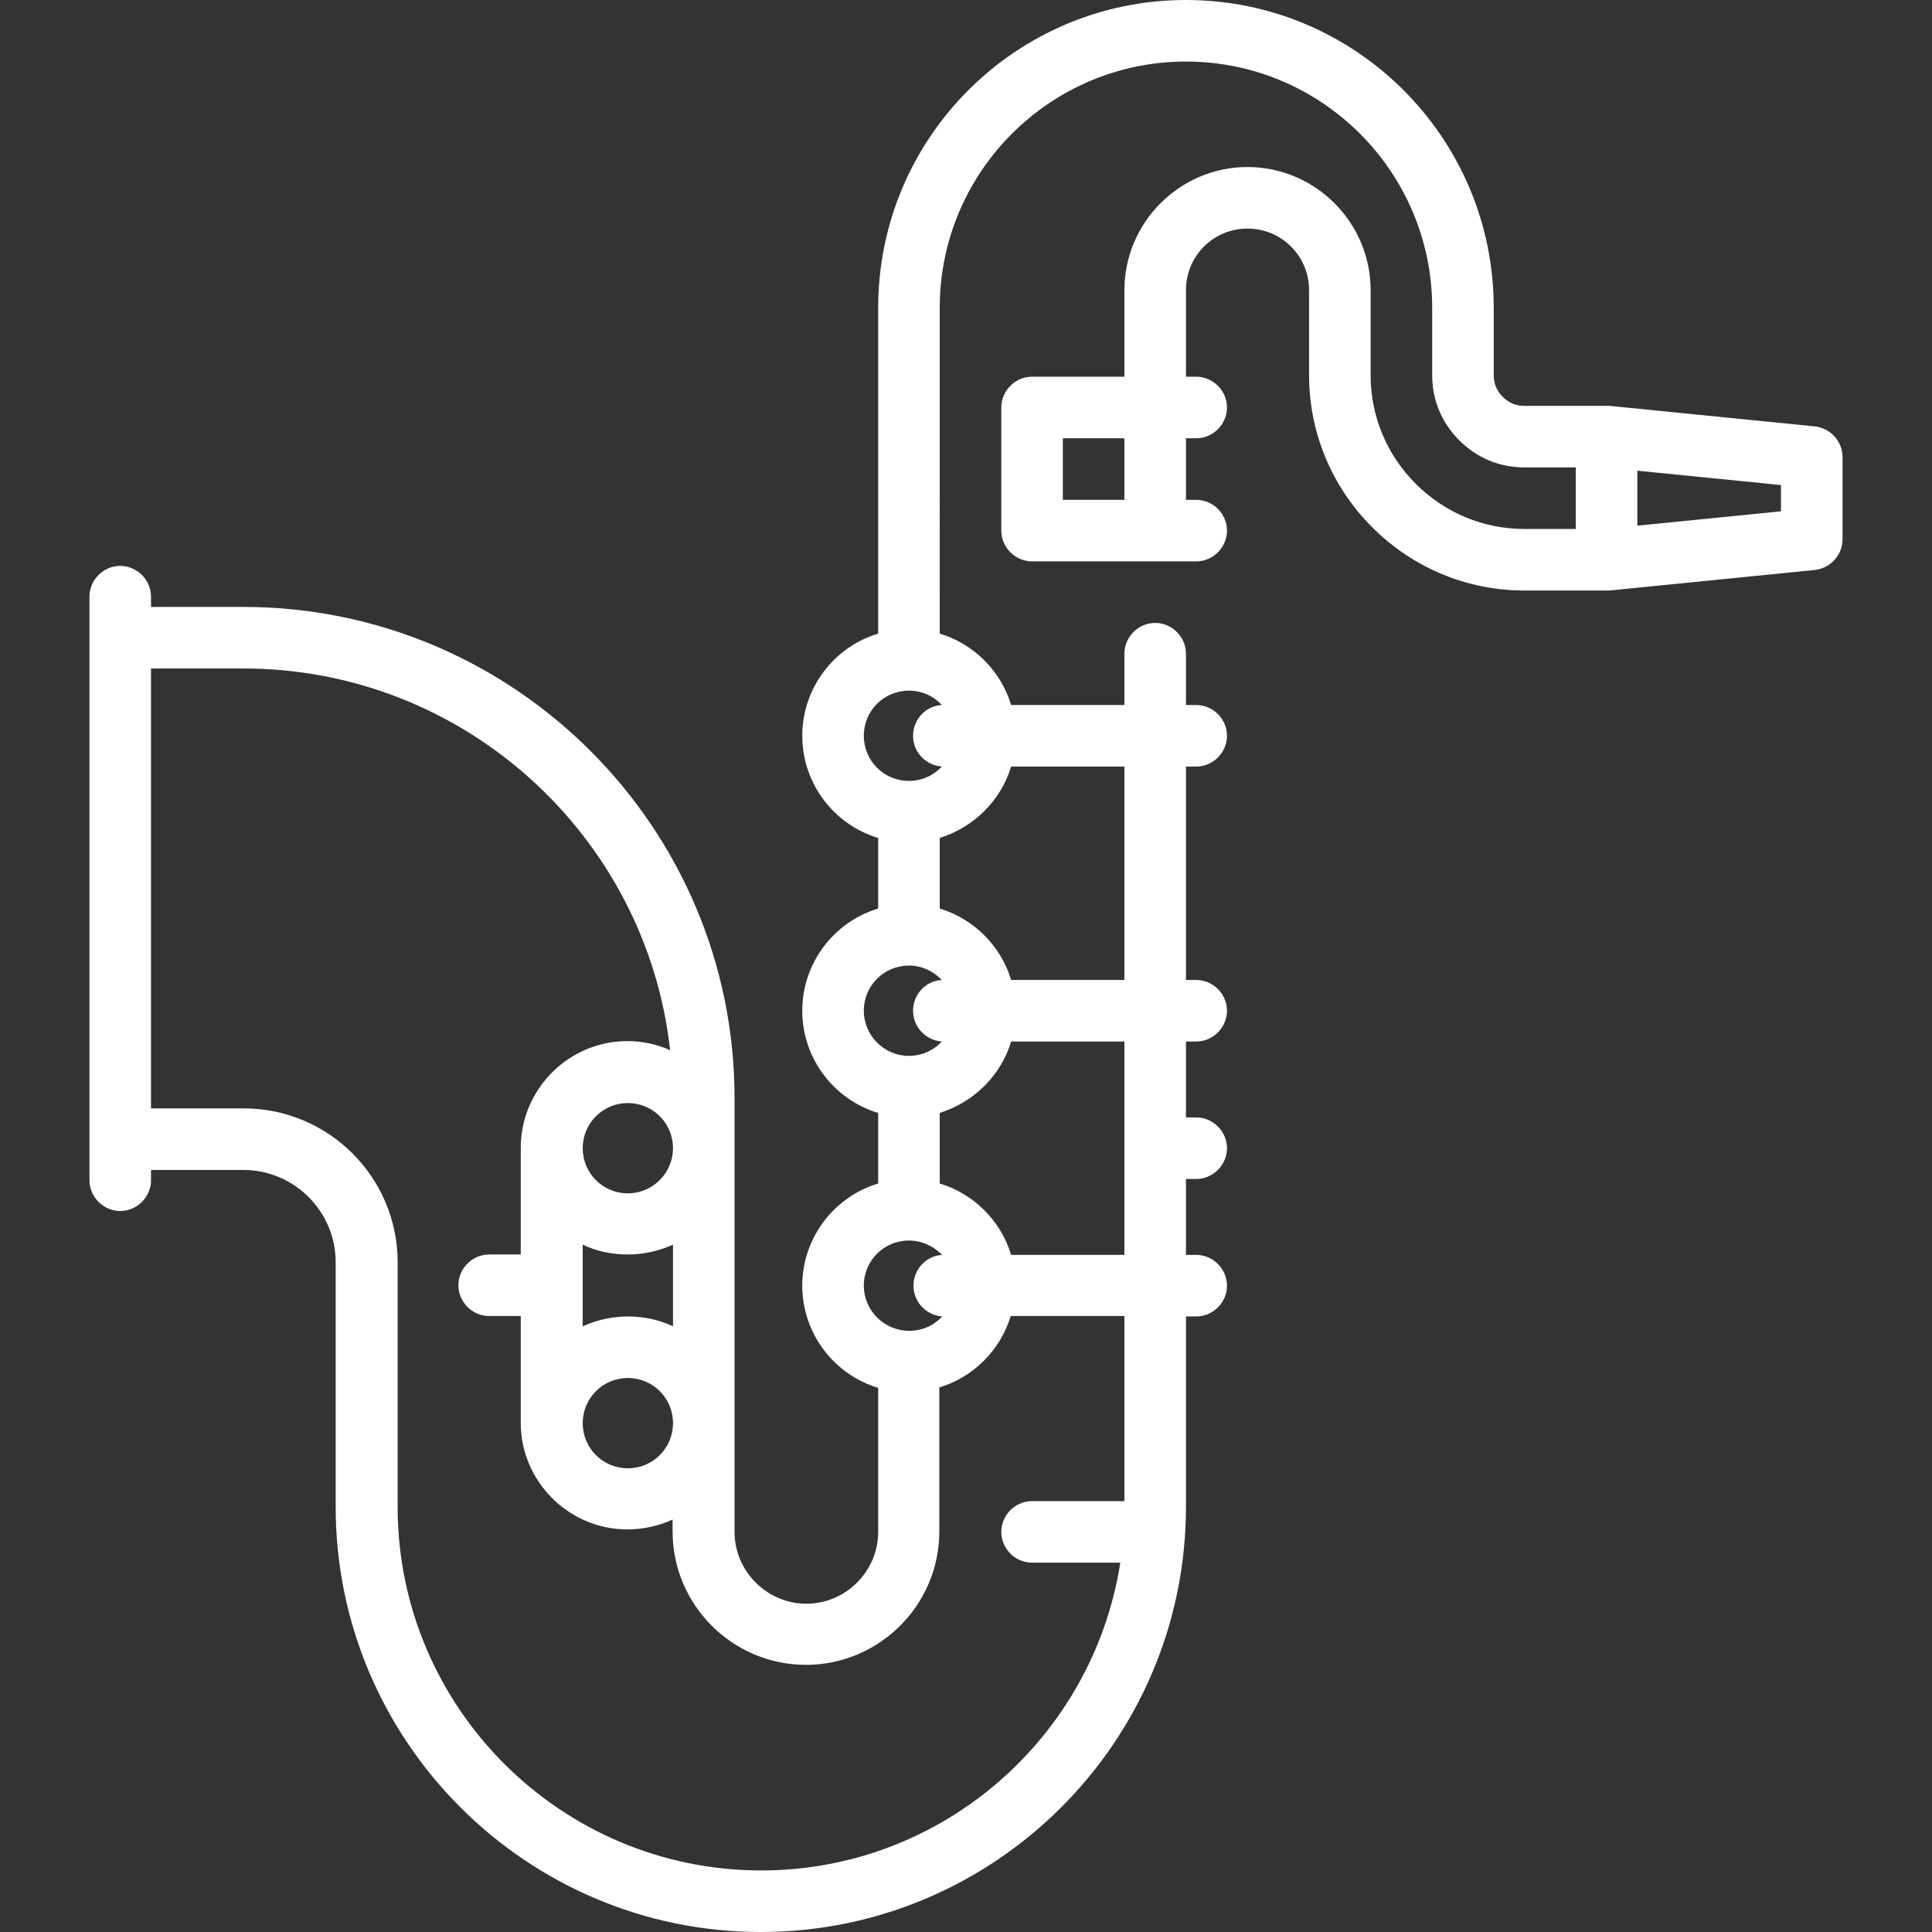 <?xml version="1.0" encoding="utf-8"?>
<!-- Generator: Adobe Illustrator 24.1.0, SVG Export Plug-In . SVG Version: 6.00 Build 0)  -->
<svg version="1.1" id="Layer_1" xmlns="http://www.w3.org/2000/svg" xmlns:xlink="http://www.w3.org/1999/xlink" x="0px" y="0px"
	 viewBox="0 0 470.8 470.8" style="enable-background:new 0 0 470.8 470.8;" xml:space="preserve">
<rect x="0" y="0" width="470.8" height="470.8" fill="#333333" stroke="none"/>
<style type="text/css">
	.st0{fill:#FFFFFF;}
</style>
<g>
	<g>
		<path class="st0" d="M442.2,103.9l-50-5c-0.3,0-0.5,0-0.7,0h-20c-2.1,0-3.8-0.7-5.3-2.2s-2.2-3.2-2.2-5.3V75c0-41.4-33.6-75-75-75
			s-75,33.6-75,75v79.4c-10.7,3.2-18.5,13.2-18.5,24.9s7.8,21.7,18.5,24.9v17.2c-10.7,3.2-18.5,13.2-18.5,24.9s7.8,21.7,18.5,24.9
			v17.2c-10.7,3.2-18.5,13.2-18.5,24.9s7.8,21.7,18.5,24.9v35.1c0,9.6-7.9,17.5-17.5,17.5s-17.5-7.9-17.5-17.5V267.6
			c0-66-53.7-119.7-119.7-119.7H36.8v-2.5c0-4.1-3.4-7.5-7.5-7.5s-7.5,3.4-7.5,7.5v142.2c0,4.1,3.4,7.5,7.5,7.5s7.5-3.4,7.5-7.5
			v-2.5h22.5c12.4,0,22.5,10.1,22.5,22.5v59.6c0,57.1,46.5,103.6,103.6,103.6S289,424.3,289,367.2v-46.4h2.5c4.1,0,7.5-3.4,7.5-7.5
			s-3.4-7.5-7.5-7.5H289v-18.5h2.5c4.1,0,7.5-3.4,7.5-7.5s-3.4-7.5-7.5-7.5H289v-18.5h2.5c4.1,0,7.5-3.4,7.5-7.5s-3.4-7.5-7.5-7.5
			H289v-52h2.5c4.1,0,7.5-3.4,7.5-7.5s-3.4-7.5-7.5-7.5H289v-12.5c0-4.1-3.4-7.5-7.5-7.5s-7.5,3.4-7.5,7.5v12.5h-27.6
			c-2.5-8.3-9.1-14.9-17.4-17.4V75c0-33.1,26.9-60,60-60s60,26.9,60,60v16.4c0,6.1,2.3,11.6,6.6,15.9c4.3,4.3,9.8,6.6,15.9,6.6H384
			v15h-12.5c-10,0-19.4-3.9-26.5-11s-11-16.5-11-26.5V70.7c0-16.5-13.5-30-30-30s-30,13.5-30,30v21.1h-22.5c-4.1,0-7.5,3.4-7.5,7.5
			v30c0,4.1,3.4,7.5,7.5,7.5h40c4.1,0,7.5-3.4,7.5-7.5s-3.4-7.5-7.5-7.5H289v-15h2.5c4.1,0,7.5-3.4,7.5-7.5s-3.4-7.5-7.5-7.5H289
			V70.7c0-8.3,6.7-15,15-15s15,6.7,15,15v20.7c0,14,5.5,27.2,15.4,37.1c9.9,9.9,23.1,15.4,37.1,15.4h20c0.2,0,0.5,0,0.7,0l50-5
			c3.8-0.4,6.8-3.6,6.8-7.5v-20C449,107.5,446,104.3,442.2,103.9z M210.5,246.3c0-6.1,4.9-11,11-11c3.2,0,6,1.4,8,3.5
			c-3.9,0.2-7,3.5-7,7.5s3.1,7.2,7,7.5c-2,2.2-4.9,3.5-8,3.5C215.4,257.3,210.5,252.3,210.5,246.3z M246.4,253.8H274v52h-27.6
			c-2.5-8.3-9.1-14.9-17.4-17.4v-17.2C237.3,268.6,243.9,262.1,246.4,253.8z M210.5,313.3c0-6.1,4.9-11,11-11c3.2,0,6,1.4,8.1,3.5
			c-3.9,0.2-7,3.5-7,7.5s3.1,7.2,7,7.5c-2,2.2-4.9,3.5-8,3.5C215.4,324.3,210.5,319.3,210.5,313.3z M153,320.8
			c-3.9,0-7.7,0.9-11,2.4v-19.9c3.3,1.6,7.1,2.4,11,2.4s7.7-0.9,11-2.4v19.9C160.6,321.6,156.9,320.8,153,320.8z M164,346.8
			c0,6.1-4.9,11-11,11s-11-4.9-11-11s4.9-11,11-11S164,340.7,164,346.8z M153,290.8c-6.1,0-11-4.9-11-11s4.9-11,11-11s11,4.9,11,11
			S159,290.8,153,290.8z M274,365.8L274,365.8h-22.5c-4.1,0-7.5,3.4-7.5,7.5s3.4,7.5,7.5,7.5H273c-6.6,42.4-43.3,75-87.5,75
			c-48.8,0-88.6-39.7-88.6-88.6v-59.6c0-20.7-16.8-37.5-37.5-37.5H36.8V162.9h22.5c53.8,0,98.2,40.8,104,93
			c-3.2-1.4-6.7-2.2-10.4-2.2c-14.3,0-26,11.7-26,26v26h-7.7c-4.1,0-7.5,3.4-7.5,7.5s3.4,7.5,7.5,7.5h7.7v26c0,14.3,11.7,26,26,26
			c3.9,0,7.7-0.9,11-2.4v2.9c0,17.9,14.6,32.5,32.5,32.5s32.5-14.6,32.5-32.5v-35.1c8.3-2.5,14.9-9.1,17.4-17.4H274V365.8z
			 M246.4,186.8H274v52h-27.6c-2.5-8.3-9.1-14.9-17.4-17.4v-17.2C237.3,201.6,243.9,195.1,246.4,186.8z M229.5,171.8
			c-3.9,0.2-7,3.5-7,7.5s3.1,7.2,7,7.5c-2,2.2-4.9,3.5-8,3.5c-6.1,0-11-4.9-11-11s4.9-11,11-11C224.6,168.3,227.5,169.6,229.5,171.8
			z M274,121.8h-15v-15h15V121.8z M434,124.6l-35,3.5v-13.4l35,3.5V124.6z"/>
	</g>
</g>
</svg>
